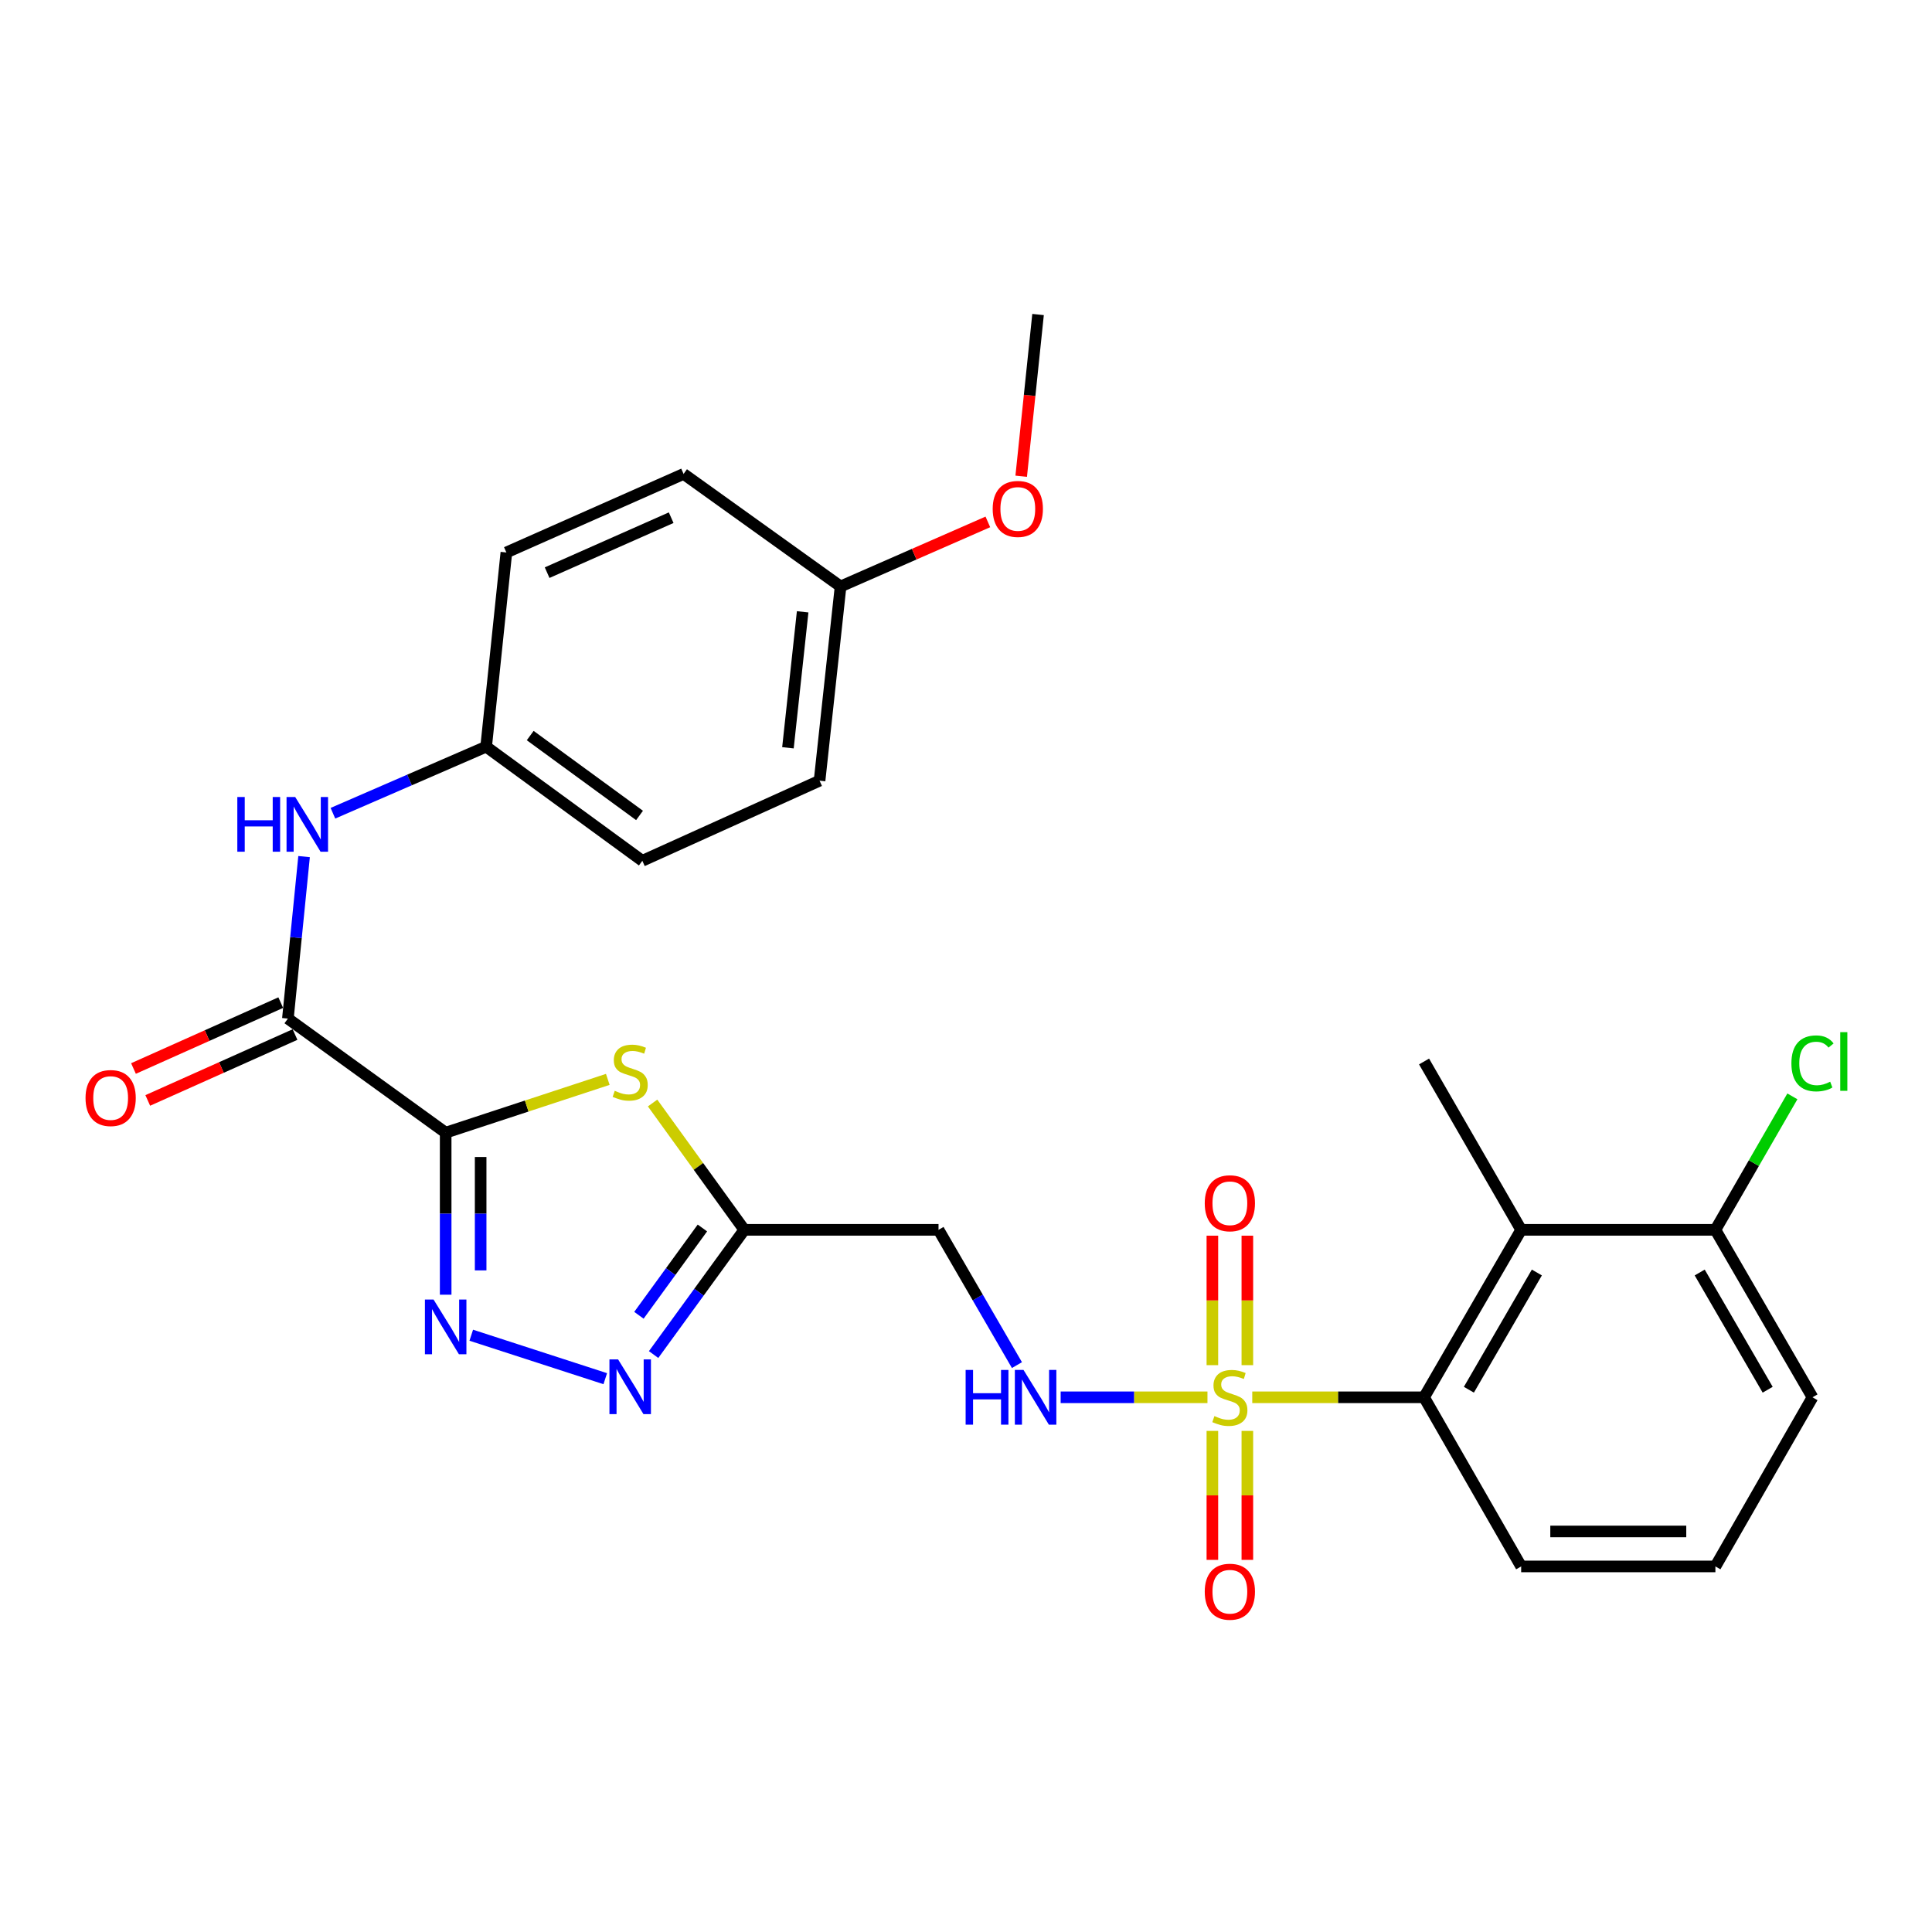 <?xml version='1.0' encoding='iso-8859-1'?>
<svg version='1.1' baseProfile='full'
              xmlns='http://www.w3.org/2000/svg'
                      xmlns:rdkit='http://www.rdkit.org/xml'
                      xmlns:xlink='http://www.w3.org/1999/xlink'
                  xml:space='preserve'
width='1000px' height='1000px' viewBox='0 0 1000 1000'>
<!-- END OF HEADER -->
<rect style='opacity:1.0;fill:#FFFFFF;stroke:none' width='1000' height='1000' x='0' y='0'> </rect>
<path class='bond-1' d='M 230.677,586.275 L 272.634,572.48' style='fill:none;fill-rule:evenodd;stroke:#000000;stroke-width:6px;stroke-linecap:butt;stroke-linejoin:miter;stroke-opacity:1' />
<path class='bond-1' d='M 272.634,572.48 L 314.592,558.686' style='fill:none;fill-rule:evenodd;stroke:#CCCC00;stroke-width:6px;stroke-linecap:butt;stroke-linejoin:miter;stroke-opacity:1' />
<path class='bond-2' d='M 230.677,586.275 L 230.677,628.206' style='fill:none;fill-rule:evenodd;stroke:#000000;stroke-width:6px;stroke-linecap:butt;stroke-linejoin:miter;stroke-opacity:1' />
<path class='bond-2' d='M 230.677,628.206 L 230.677,670.138' style='fill:none;fill-rule:evenodd;stroke:#0000FF;stroke-width:6px;stroke-linecap:butt;stroke-linejoin:miter;stroke-opacity:1' />
<path class='bond-2' d='M 248.781,598.854 L 248.781,628.206' style='fill:none;fill-rule:evenodd;stroke:#000000;stroke-width:6px;stroke-linecap:butt;stroke-linejoin:miter;stroke-opacity:1' />
<path class='bond-2' d='M 248.781,628.206 L 248.781,657.558' style='fill:none;fill-rule:evenodd;stroke:#0000FF;stroke-width:6px;stroke-linecap:butt;stroke-linejoin:miter;stroke-opacity:1' />
<path class='bond-5' d='M 230.677,586.275 L 149.009,527.216' style='fill:none;fill-rule:evenodd;stroke:#000000;stroke-width:6px;stroke-linecap:butt;stroke-linejoin:miter;stroke-opacity:1' />
<path class='bond-0' d='M 624.982,723.24 L 586.987,723.24' style='fill:none;fill-rule:evenodd;stroke:#CCCC00;stroke-width:6px;stroke-linecap:butt;stroke-linejoin:miter;stroke-opacity:1' />
<path class='bond-0' d='M 586.987,723.24 L 548.993,723.24' style='fill:none;fill-rule:evenodd;stroke:#0000FF;stroke-width:6px;stroke-linecap:butt;stroke-linejoin:miter;stroke-opacity:1' />
<path class='bond-6' d='M 648.169,723.24 L 692.631,723.24' style='fill:none;fill-rule:evenodd;stroke:#CCCC00;stroke-width:6px;stroke-linecap:butt;stroke-linejoin:miter;stroke-opacity:1' />
<path class='bond-6' d='M 692.631,723.24 L 737.092,723.24' style='fill:none;fill-rule:evenodd;stroke:#000000;stroke-width:6px;stroke-linecap:butt;stroke-linejoin:miter;stroke-opacity:1' />
<path class='bond-11' d='M 627.524,740.634 L 627.524,774.011' style='fill:none;fill-rule:evenodd;stroke:#CCCC00;stroke-width:6px;stroke-linecap:butt;stroke-linejoin:miter;stroke-opacity:1' />
<path class='bond-11' d='M 627.524,774.011 L 627.524,807.388' style='fill:none;fill-rule:evenodd;stroke:#FF0000;stroke-width:6px;stroke-linecap:butt;stroke-linejoin:miter;stroke-opacity:1' />
<path class='bond-11' d='M 645.628,740.634 L 645.628,774.011' style='fill:none;fill-rule:evenodd;stroke:#CCCC00;stroke-width:6px;stroke-linecap:butt;stroke-linejoin:miter;stroke-opacity:1' />
<path class='bond-11' d='M 645.628,774.011 L 645.628,807.388' style='fill:none;fill-rule:evenodd;stroke:#FF0000;stroke-width:6px;stroke-linecap:butt;stroke-linejoin:miter;stroke-opacity:1' />
<path class='bond-12' d='M 645.628,706.607 L 645.628,673.094' style='fill:none;fill-rule:evenodd;stroke:#CCCC00;stroke-width:6px;stroke-linecap:butt;stroke-linejoin:miter;stroke-opacity:1' />
<path class='bond-12' d='M 645.628,673.094 L 645.628,639.581' style='fill:none;fill-rule:evenodd;stroke:#FF0000;stroke-width:6px;stroke-linecap:butt;stroke-linejoin:miter;stroke-opacity:1' />
<path class='bond-12' d='M 627.524,706.607 L 627.524,673.094' style='fill:none;fill-rule:evenodd;stroke:#CCCC00;stroke-width:6px;stroke-linecap:butt;stroke-linejoin:miter;stroke-opacity:1' />
<path class='bond-12' d='M 627.524,673.094 L 627.524,639.581' style='fill:none;fill-rule:evenodd;stroke:#FF0000;stroke-width:6px;stroke-linecap:butt;stroke-linejoin:miter;stroke-opacity:1' />
<path class='bond-3' d='M 337.785,570.919 L 361.515,603.741' style='fill:none;fill-rule:evenodd;stroke:#CCCC00;stroke-width:6px;stroke-linecap:butt;stroke-linejoin:miter;stroke-opacity:1' />
<path class='bond-3' d='M 361.515,603.741 L 385.244,636.563' style='fill:none;fill-rule:evenodd;stroke:#000000;stroke-width:6px;stroke-linecap:butt;stroke-linejoin:miter;stroke-opacity:1' />
<path class='bond-4' d='M 243.927,691.109 L 313.283,713.604' style='fill:none;fill-rule:evenodd;stroke:#0000FF;stroke-width:6px;stroke-linecap:butt;stroke-linejoin:miter;stroke-opacity:1' />
<path class='bond-9' d='M 385.244,636.563 L 485.781,636.563' style='fill:none;fill-rule:evenodd;stroke:#000000;stroke-width:6px;stroke-linecap:butt;stroke-linejoin:miter;stroke-opacity:1' />
<path class='bond-28' d='M 385.244,636.563 L 361.775,668.841' style='fill:none;fill-rule:evenodd;stroke:#000000;stroke-width:6px;stroke-linecap:butt;stroke-linejoin:miter;stroke-opacity:1' />
<path class='bond-28' d='M 361.775,668.841 L 338.306,701.118' style='fill:none;fill-rule:evenodd;stroke:#0000FF;stroke-width:6px;stroke-linecap:butt;stroke-linejoin:miter;stroke-opacity:1' />
<path class='bond-28' d='M 363.561,635.6 L 347.133,658.194' style='fill:none;fill-rule:evenodd;stroke:#000000;stroke-width:6px;stroke-linecap:butt;stroke-linejoin:miter;stroke-opacity:1' />
<path class='bond-28' d='M 347.133,658.194 L 330.704,680.789' style='fill:none;fill-rule:evenodd;stroke:#0000FF;stroke-width:6px;stroke-linecap:butt;stroke-linejoin:miter;stroke-opacity:1' />
<path class='bond-10' d='M 149.009,527.216 L 153.199,485.295' style='fill:none;fill-rule:evenodd;stroke:#000000;stroke-width:6px;stroke-linecap:butt;stroke-linejoin:miter;stroke-opacity:1' />
<path class='bond-10' d='M 153.199,485.295 L 157.389,443.375' style='fill:none;fill-rule:evenodd;stroke:#0000FF;stroke-width:6px;stroke-linecap:butt;stroke-linejoin:miter;stroke-opacity:1' />
<path class='bond-14' d='M 145.312,518.953 L 107.2,536.006' style='fill:none;fill-rule:evenodd;stroke:#000000;stroke-width:6px;stroke-linecap:butt;stroke-linejoin:miter;stroke-opacity:1' />
<path class='bond-14' d='M 107.2,536.006 L 69.088,553.058' style='fill:none;fill-rule:evenodd;stroke:#FF0000;stroke-width:6px;stroke-linecap:butt;stroke-linejoin:miter;stroke-opacity:1' />
<path class='bond-14' d='M 152.706,535.478 L 114.594,552.531' style='fill:none;fill-rule:evenodd;stroke:#000000;stroke-width:6px;stroke-linecap:butt;stroke-linejoin:miter;stroke-opacity:1' />
<path class='bond-14' d='M 114.594,552.531 L 76.482,569.583' style='fill:none;fill-rule:evenodd;stroke:#FF0000;stroke-width:6px;stroke-linecap:butt;stroke-linejoin:miter;stroke-opacity:1' />
<path class='bond-7' d='M 737.092,723.24 L 787.351,636.563' style='fill:none;fill-rule:evenodd;stroke:#000000;stroke-width:6px;stroke-linecap:butt;stroke-linejoin:miter;stroke-opacity:1' />
<path class='bond-7' d='M 760.293,719.32 L 795.474,658.646' style='fill:none;fill-rule:evenodd;stroke:#000000;stroke-width:6px;stroke-linecap:butt;stroke-linejoin:miter;stroke-opacity:1' />
<path class='bond-20' d='M 737.092,723.24 L 787.351,810.783' style='fill:none;fill-rule:evenodd;stroke:#000000;stroke-width:6px;stroke-linecap:butt;stroke-linejoin:miter;stroke-opacity:1' />
<path class='bond-13' d='M 787.351,636.563 L 887.888,636.563' style='fill:none;fill-rule:evenodd;stroke:#000000;stroke-width:6px;stroke-linecap:butt;stroke-linejoin:miter;stroke-opacity:1' />
<path class='bond-21' d='M 787.351,636.563 L 737.092,549.423' style='fill:none;fill-rule:evenodd;stroke:#000000;stroke-width:6px;stroke-linecap:butt;stroke-linejoin:miter;stroke-opacity:1' />
<path class='bond-8' d='M 526.368,706.576 L 506.074,671.569' style='fill:none;fill-rule:evenodd;stroke:#0000FF;stroke-width:6px;stroke-linecap:butt;stroke-linejoin:miter;stroke-opacity:1' />
<path class='bond-8' d='M 506.074,671.569 L 485.781,636.563' style='fill:none;fill-rule:evenodd;stroke:#000000;stroke-width:6px;stroke-linecap:butt;stroke-linejoin:miter;stroke-opacity:1' />
<path class='bond-15' d='M 172.319,420.929 L 211.973,403.709' style='fill:none;fill-rule:evenodd;stroke:#0000FF;stroke-width:6px;stroke-linecap:butt;stroke-linejoin:miter;stroke-opacity:1' />
<path class='bond-15' d='M 211.973,403.709 L 251.627,386.488' style='fill:none;fill-rule:evenodd;stroke:#000000;stroke-width:6px;stroke-linecap:butt;stroke-linejoin:miter;stroke-opacity:1' />
<path class='bond-16' d='M 887.888,636.563 L 907.81,602.021' style='fill:none;fill-rule:evenodd;stroke:#000000;stroke-width:6px;stroke-linecap:butt;stroke-linejoin:miter;stroke-opacity:1' />
<path class='bond-16' d='M 907.81,602.021 L 927.733,567.478' style='fill:none;fill-rule:evenodd;stroke:#00CC00;stroke-width:6px;stroke-linecap:butt;stroke-linejoin:miter;stroke-opacity:1' />
<path class='bond-30' d='M 887.888,636.563 L 938.146,723.24' style='fill:none;fill-rule:evenodd;stroke:#000000;stroke-width:6px;stroke-linecap:butt;stroke-linejoin:miter;stroke-opacity:1' />
<path class='bond-30' d='M 879.765,658.646 L 914.946,719.32' style='fill:none;fill-rule:evenodd;stroke:#000000;stroke-width:6px;stroke-linecap:butt;stroke-linejoin:miter;stroke-opacity:1' />
<path class='bond-18' d='M 251.627,386.488 L 262.097,285.952' style='fill:none;fill-rule:evenodd;stroke:#000000;stroke-width:6px;stroke-linecap:butt;stroke-linejoin:miter;stroke-opacity:1' />
<path class='bond-19' d='M 251.627,386.488 L 332.471,445.547' style='fill:none;fill-rule:evenodd;stroke:#000000;stroke-width:6px;stroke-linecap:butt;stroke-linejoin:miter;stroke-opacity:1' />
<path class='bond-19' d='M 274.433,380.729 L 331.024,422.07' style='fill:none;fill-rule:evenodd;stroke:#000000;stroke-width:6px;stroke-linecap:butt;stroke-linejoin:miter;stroke-opacity:1' />
<path class='bond-17' d='M 435.08,303.543 L 424.207,404.079' style='fill:none;fill-rule:evenodd;stroke:#000000;stroke-width:6px;stroke-linecap:butt;stroke-linejoin:miter;stroke-opacity:1' />
<path class='bond-17' d='M 415.45,316.677 L 407.839,387.052' style='fill:none;fill-rule:evenodd;stroke:#000000;stroke-width:6px;stroke-linecap:butt;stroke-linejoin:miter;stroke-opacity:1' />
<path class='bond-24' d='M 435.08,303.543 L 473.196,286.839' style='fill:none;fill-rule:evenodd;stroke:#000000;stroke-width:6px;stroke-linecap:butt;stroke-linejoin:miter;stroke-opacity:1' />
<path class='bond-24' d='M 473.196,286.839 L 511.312,270.136' style='fill:none;fill-rule:evenodd;stroke:#FF0000;stroke-width:6px;stroke-linecap:butt;stroke-linejoin:miter;stroke-opacity:1' />
<path class='bond-29' d='M 435.08,303.543 L 353.824,245.308' style='fill:none;fill-rule:evenodd;stroke:#000000;stroke-width:6px;stroke-linecap:butt;stroke-linejoin:miter;stroke-opacity:1' />
<path class='bond-23' d='M 262.097,285.952 L 353.824,245.308' style='fill:none;fill-rule:evenodd;stroke:#000000;stroke-width:6px;stroke-linecap:butt;stroke-linejoin:miter;stroke-opacity:1' />
<path class='bond-23' d='M 283.19,296.407 L 347.399,267.957' style='fill:none;fill-rule:evenodd;stroke:#000000;stroke-width:6px;stroke-linecap:butt;stroke-linejoin:miter;stroke-opacity:1' />
<path class='bond-22' d='M 332.471,445.547 L 424.207,404.079' style='fill:none;fill-rule:evenodd;stroke:#000000;stroke-width:6px;stroke-linecap:butt;stroke-linejoin:miter;stroke-opacity:1' />
<path class='bond-25' d='M 787.351,810.783 L 887.888,810.783' style='fill:none;fill-rule:evenodd;stroke:#000000;stroke-width:6px;stroke-linecap:butt;stroke-linejoin:miter;stroke-opacity:1' />
<path class='bond-25' d='M 802.431,792.679 L 872.807,792.679' style='fill:none;fill-rule:evenodd;stroke:#000000;stroke-width:6px;stroke-linecap:butt;stroke-linejoin:miter;stroke-opacity:1' />
<path class='bond-27' d='M 528.572,246.495 L 532.934,204.645' style='fill:none;fill-rule:evenodd;stroke:#FF0000;stroke-width:6px;stroke-linecap:butt;stroke-linejoin:miter;stroke-opacity:1' />
<path class='bond-27' d='M 532.934,204.645 L 537.296,162.795' style='fill:none;fill-rule:evenodd;stroke:#000000;stroke-width:6px;stroke-linecap:butt;stroke-linejoin:miter;stroke-opacity:1' />
<path class='bond-26' d='M 887.888,810.783 L 938.146,723.24' style='fill:none;fill-rule:evenodd;stroke:#000000;stroke-width:6px;stroke-linecap:butt;stroke-linejoin:miter;stroke-opacity:1' />
<path  class='atom-1' d='M 628.576 732.96
Q 628.896 733.08, 630.216 733.64
Q 631.536 734.2, 632.976 734.56
Q 634.456 734.88, 635.896 734.88
Q 638.576 734.88, 640.136 733.6
Q 641.696 732.28, 641.696 730
Q 641.696 728.44, 640.896 727.48
Q 640.136 726.52, 638.936 726
Q 637.736 725.48, 635.736 724.88
Q 633.216 724.12, 631.696 723.4
Q 630.216 722.68, 629.136 721.16
Q 628.096 719.64, 628.096 717.08
Q 628.096 713.52, 630.496 711.32
Q 632.936 709.12, 637.736 709.12
Q 641.016 709.12, 644.736 710.68
L 643.816 713.76
Q 640.416 712.36, 637.856 712.36
Q 635.096 712.36, 633.576 713.52
Q 632.056 714.64, 632.096 716.6
Q 632.096 718.12, 632.856 719.04
Q 633.656 719.96, 634.776 720.48
Q 635.936 721, 637.856 721.6
Q 640.416 722.4, 641.936 723.2
Q 643.456 724, 644.536 725.64
Q 645.656 727.24, 645.656 730
Q 645.656 733.92, 643.016 736.04
Q 640.416 738.12, 636.056 738.12
Q 633.536 738.12, 631.616 737.56
Q 629.736 737.04, 627.496 736.12
L 628.576 732.96
' fill='#CCCC00'/>
<path  class='atom-2' d='M 318.185 564.594
Q 318.505 564.714, 319.825 565.274
Q 321.145 565.834, 322.585 566.194
Q 324.065 566.514, 325.505 566.514
Q 328.185 566.514, 329.745 565.234
Q 331.305 563.914, 331.305 561.634
Q 331.305 560.074, 330.505 559.114
Q 329.745 558.154, 328.545 557.634
Q 327.345 557.114, 325.345 556.514
Q 322.825 555.754, 321.305 555.034
Q 319.825 554.314, 318.745 552.794
Q 317.705 551.274, 317.705 548.714
Q 317.705 545.154, 320.105 542.954
Q 322.545 540.754, 327.345 540.754
Q 330.625 540.754, 334.345 542.314
L 333.425 545.394
Q 330.025 543.994, 327.465 543.994
Q 324.705 543.994, 323.185 545.154
Q 321.665 546.274, 321.705 548.234
Q 321.705 549.754, 322.465 550.674
Q 323.265 551.594, 324.385 552.114
Q 325.545 552.634, 327.465 553.234
Q 330.025 554.034, 331.545 554.834
Q 333.065 555.634, 334.145 557.274
Q 335.265 558.874, 335.265 561.634
Q 335.265 565.554, 332.625 567.674
Q 330.025 569.754, 325.665 569.754
Q 323.145 569.754, 321.225 569.194
Q 319.345 568.674, 317.105 567.754
L 318.185 564.594
' fill='#CCCC00'/>
<path  class='atom-3' d='M 224.417 672.651
L 233.697 687.651
Q 234.617 689.131, 236.097 691.811
Q 237.577 694.491, 237.657 694.651
L 237.657 672.651
L 241.417 672.651
L 241.417 700.971
L 237.537 700.971
L 227.577 684.571
Q 226.417 682.651, 225.177 680.451
Q 223.977 678.251, 223.617 677.571
L 223.617 700.971
L 219.937 700.971
L 219.937 672.651
L 224.417 672.651
' fill='#0000FF'/>
<path  class='atom-5' d='M 319.925 703.629
L 329.205 718.629
Q 330.125 720.109, 331.605 722.789
Q 333.085 725.469, 333.165 725.629
L 333.165 703.629
L 336.925 703.629
L 336.925 731.949
L 333.045 731.949
L 323.085 715.549
Q 321.925 713.629, 320.685 711.429
Q 319.485 709.229, 319.125 708.549
L 319.125 731.949
L 315.445 731.949
L 315.445 703.629
L 319.925 703.629
' fill='#0000FF'/>
<path  class='atom-9' d='M 499.809 709.08
L 503.649 709.08
L 503.649 721.12
L 518.129 721.12
L 518.129 709.08
L 521.969 709.08
L 521.969 737.4
L 518.129 737.4
L 518.129 724.32
L 503.649 724.32
L 503.649 737.4
L 499.809 737.4
L 499.809 709.08
' fill='#0000FF'/>
<path  class='atom-9' d='M 529.769 709.08
L 539.049 724.08
Q 539.969 725.56, 541.449 728.24
Q 542.929 730.92, 543.009 731.08
L 543.009 709.08
L 546.769 709.08
L 546.769 737.4
L 542.889 737.4
L 532.929 721
Q 531.769 719.08, 530.529 716.88
Q 529.329 714.68, 528.969 714
L 528.969 737.4
L 525.289 737.4
L 525.289 709.08
L 529.769 709.08
' fill='#0000FF'/>
<path  class='atom-11' d='M 122.836 412.529
L 126.676 412.529
L 126.676 424.569
L 141.156 424.569
L 141.156 412.529
L 144.996 412.529
L 144.996 440.849
L 141.156 440.849
L 141.156 427.769
L 126.676 427.769
L 126.676 440.849
L 122.836 440.849
L 122.836 412.529
' fill='#0000FF'/>
<path  class='atom-11' d='M 152.796 412.529
L 162.076 427.529
Q 162.996 429.009, 164.476 431.689
Q 165.956 434.369, 166.036 434.529
L 166.036 412.529
L 169.796 412.529
L 169.796 440.849
L 165.916 440.849
L 155.956 424.449
Q 154.796 422.529, 153.556 420.329
Q 152.356 418.129, 151.996 417.449
L 151.996 440.849
L 148.316 440.849
L 148.316 412.529
L 152.796 412.529
' fill='#0000FF'/>
<path  class='atom-12' d='M 623.576 823.867
Q 623.576 817.067, 626.936 813.267
Q 630.296 809.467, 636.576 809.467
Q 642.856 809.467, 646.216 813.267
Q 649.576 817.067, 649.576 823.867
Q 649.576 830.747, 646.176 834.667
Q 642.776 838.547, 636.576 838.547
Q 630.336 838.547, 626.936 834.667
Q 623.576 830.787, 623.576 823.867
M 636.576 835.347
Q 640.896 835.347, 643.216 832.467
Q 645.576 829.547, 645.576 823.867
Q 645.576 818.307, 643.216 815.507
Q 640.896 812.667, 636.576 812.667
Q 632.256 812.667, 629.896 815.467
Q 627.576 818.267, 627.576 823.867
Q 627.576 829.587, 629.896 832.467
Q 632.256 835.347, 636.576 835.347
' fill='#FF0000'/>
<path  class='atom-13' d='M 623.576 622.804
Q 623.576 616.004, 626.936 612.204
Q 630.296 608.404, 636.576 608.404
Q 642.856 608.404, 646.216 612.204
Q 649.576 616.004, 649.576 622.804
Q 649.576 629.684, 646.176 633.604
Q 642.776 637.484, 636.576 637.484
Q 630.336 637.484, 626.936 633.604
Q 623.576 629.724, 623.576 622.804
M 636.576 634.284
Q 640.896 634.284, 643.216 631.404
Q 645.576 628.484, 645.576 622.804
Q 645.576 617.244, 643.216 614.444
Q 640.896 611.604, 636.576 611.604
Q 632.256 611.604, 629.896 614.404
Q 627.576 617.204, 627.576 622.804
Q 627.576 628.524, 629.896 631.404
Q 632.256 634.284, 636.576 634.284
' fill='#FF0000'/>
<path  class='atom-15' d='M 44.272 568.341
Q 44.272 561.541, 47.632 557.741
Q 50.992 553.941, 57.272 553.941
Q 63.552 553.941, 66.912 557.741
Q 70.272 561.541, 70.272 568.341
Q 70.272 575.221, 66.872 579.141
Q 63.472 583.021, 57.272 583.021
Q 51.032 583.021, 47.632 579.141
Q 44.272 575.261, 44.272 568.341
M 57.272 579.821
Q 61.592 579.821, 63.912 576.941
Q 66.272 574.021, 66.272 568.341
Q 66.272 562.781, 63.912 559.981
Q 61.592 557.141, 57.272 557.141
Q 52.952 557.141, 50.592 559.941
Q 48.272 562.741, 48.272 568.341
Q 48.272 574.061, 50.592 576.941
Q 52.952 579.821, 57.272 579.821
' fill='#FF0000'/>
<path  class='atom-17' d='M 927.226 550.403
Q 927.226 543.363, 930.506 539.683
Q 933.826 535.963, 940.106 535.963
Q 945.946 535.963, 949.066 540.083
L 946.426 542.243
Q 944.146 539.243, 940.106 539.243
Q 935.826 539.243, 933.546 542.123
Q 931.306 544.963, 931.306 550.403
Q 931.306 556.003, 933.626 558.883
Q 935.986 561.763, 940.546 561.763
Q 943.666 561.763, 947.306 559.883
L 948.426 562.883
Q 946.946 563.843, 944.706 564.403
Q 942.466 564.963, 939.986 564.963
Q 933.826 564.963, 930.506 561.203
Q 927.226 557.443, 927.226 550.403
' fill='#00CC00'/>
<path  class='atom-17' d='M 952.506 534.243
L 956.186 534.243
L 956.186 564.603
L 952.506 564.603
L 952.506 534.243
' fill='#00CC00'/>
<path  class='atom-25' d='M 513.816 263.422
Q 513.816 256.622, 517.176 252.822
Q 520.536 249.022, 526.816 249.022
Q 533.096 249.022, 536.456 252.822
Q 539.816 256.622, 539.816 263.422
Q 539.816 270.302, 536.416 274.222
Q 533.016 278.102, 526.816 278.102
Q 520.576 278.102, 517.176 274.222
Q 513.816 270.342, 513.816 263.422
M 526.816 274.902
Q 531.136 274.902, 533.456 272.022
Q 535.816 269.102, 535.816 263.422
Q 535.816 257.862, 533.456 255.062
Q 531.136 252.222, 526.816 252.222
Q 522.496 252.222, 520.136 255.022
Q 517.816 257.822, 517.816 263.422
Q 517.816 269.142, 520.136 272.022
Q 522.496 274.902, 526.816 274.902
' fill='#FF0000'/>
</svg>

